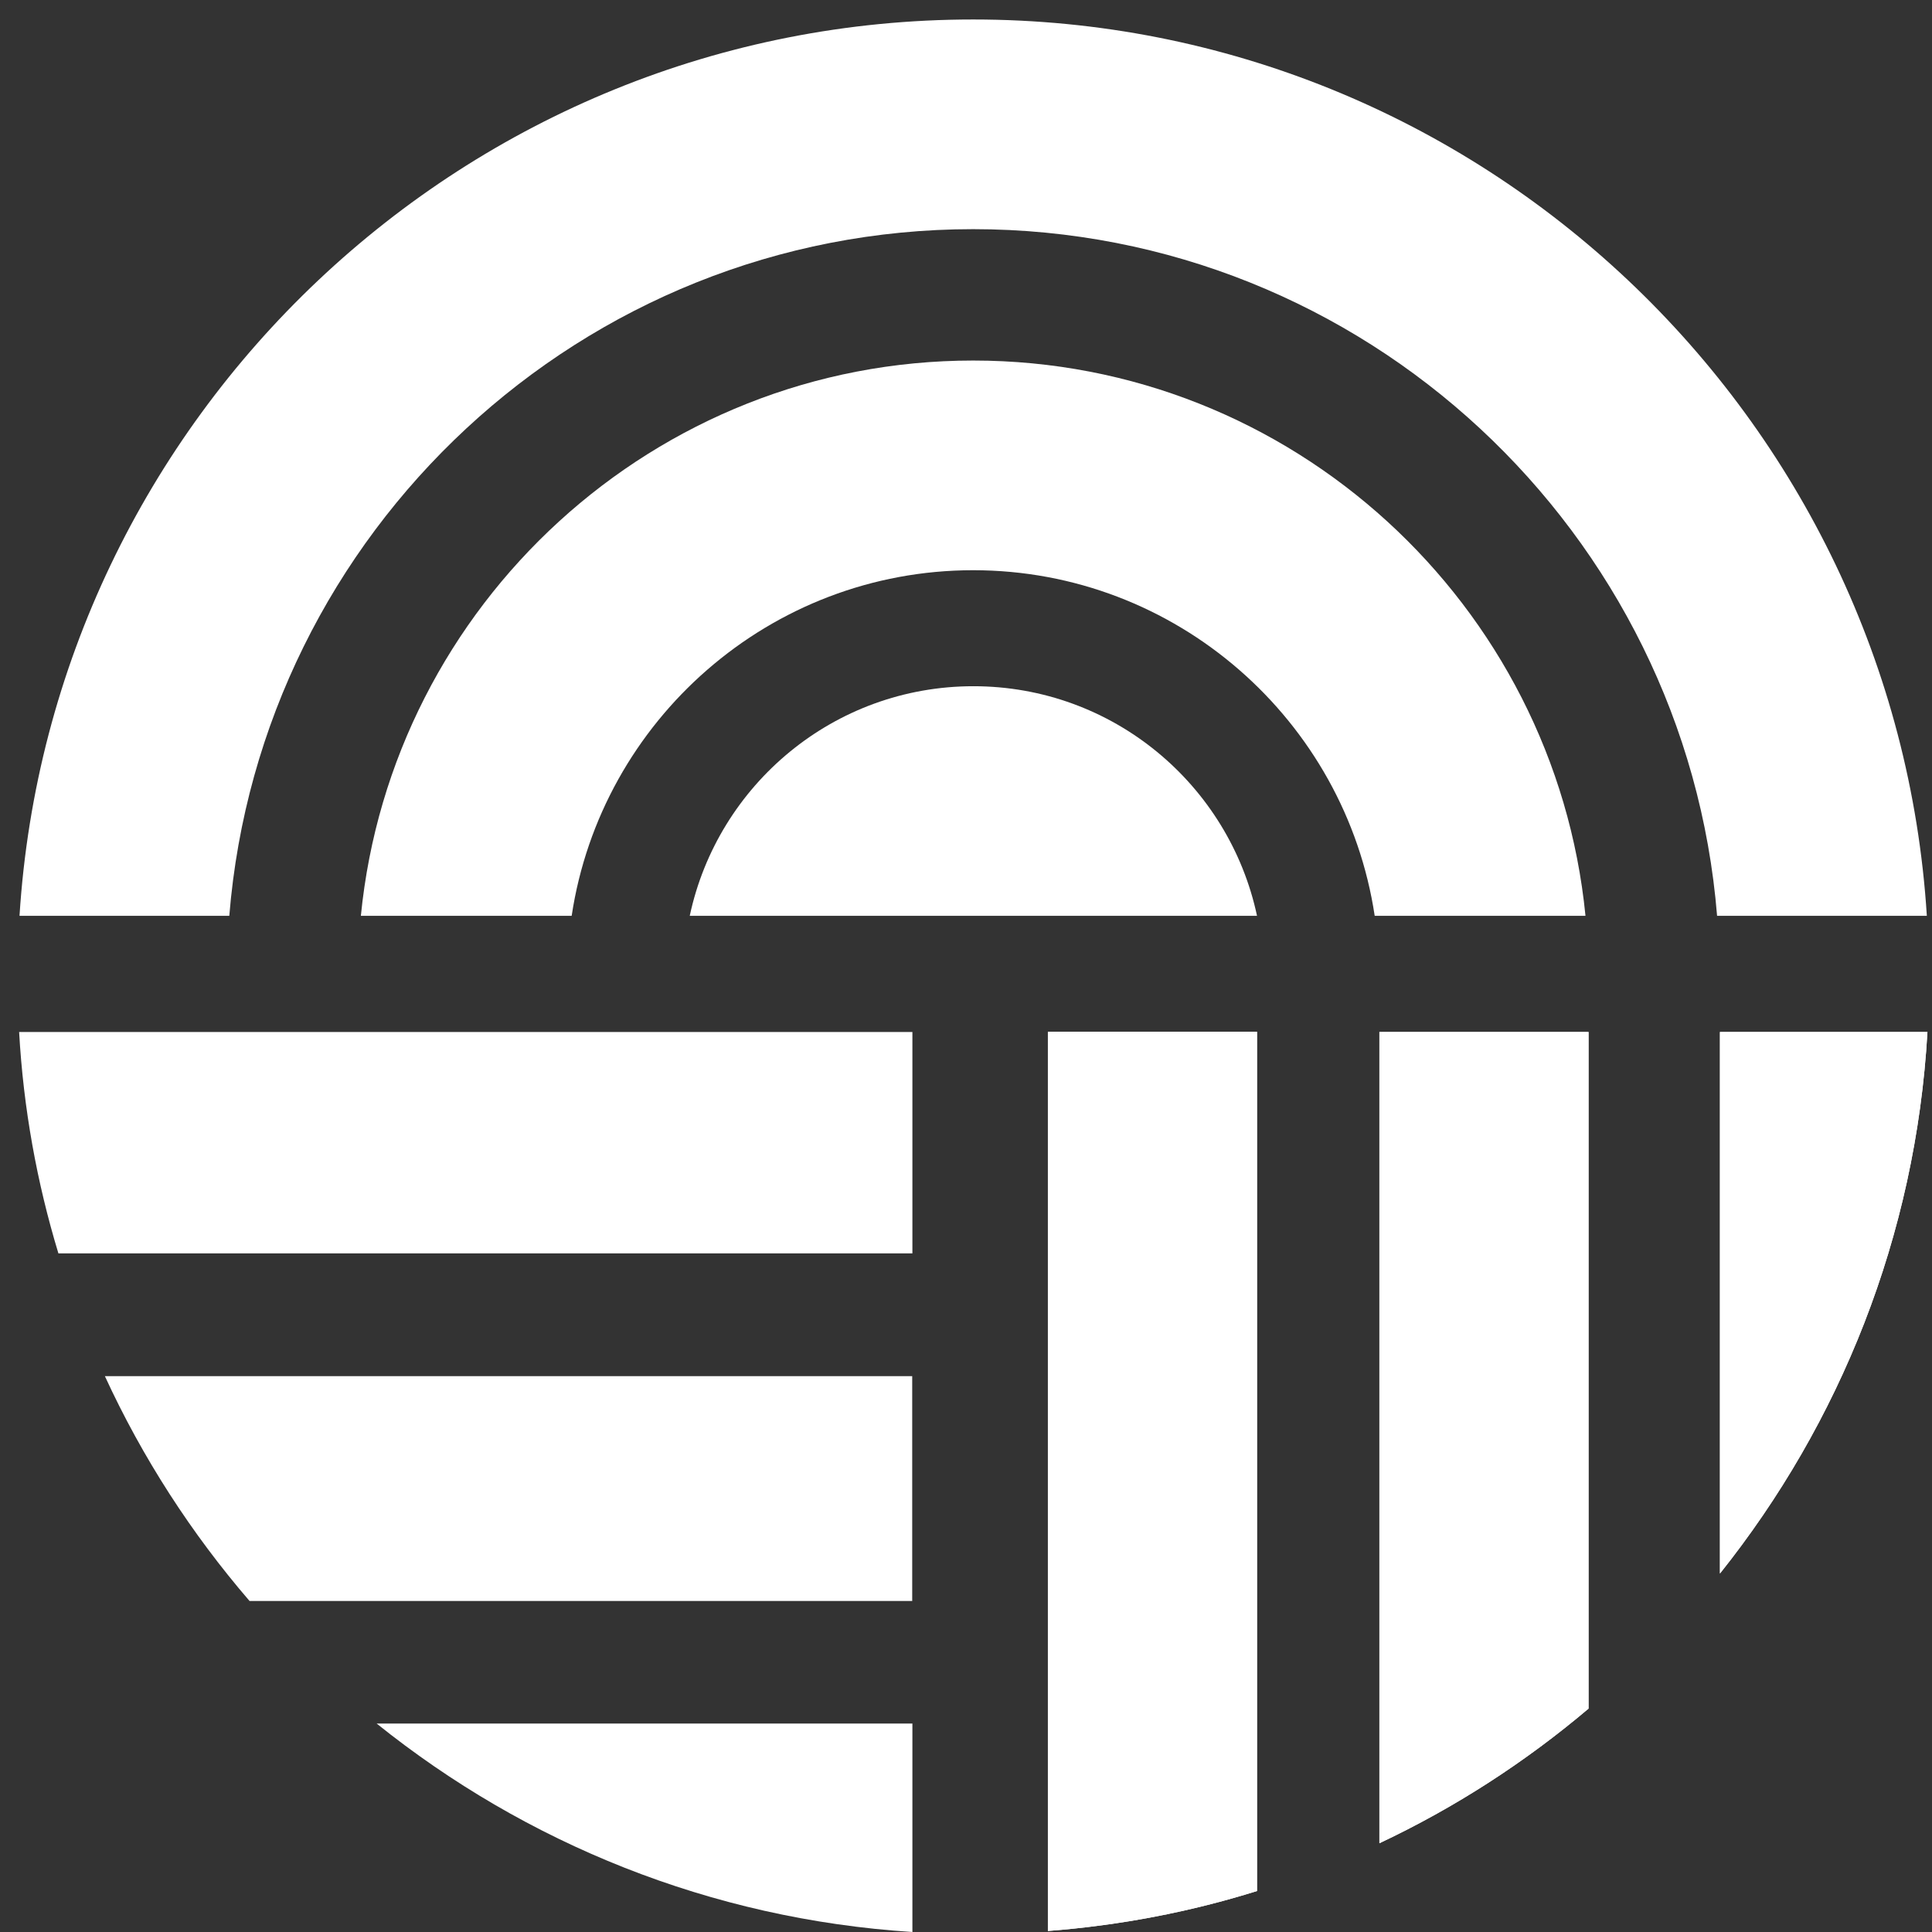 <svg width="70" height="70" viewBox="0 0 70 70" fill="none" xmlns="http://www.w3.org/2000/svg">
<rect x="0" y="0" width="70" height="70" fill="#333333" stroke="none"/>
<path d="M8.308 33.181C9.435 19.272 21.091 8.303 35.26 8.303C49.43 8.303 61.086 19.279 62.213 33.181H69.813C68.671 15.083 53.612 0.706 35.26 0.706C16.909 0.706 1.849 15.083 0.707 33.181H8.308Z" fill="white"/>
<path d="M20.713 33.181C21.78 26.104 27.898 20.66 35.26 20.66C42.623 20.66 48.74 26.104 49.808 33.181H57.445C56.333 21.908 46.805 13.063 35.26 13.063C23.716 13.063 14.188 21.9 13.075 33.181H20.713Z" fill="white"/>
<path d="M45.544 33.181C44.529 28.428 40.317 24.863 35.268 24.863C30.218 24.863 26.006 28.428 24.991 33.181H45.544Z" fill="white"/>
<path d="M33.058 49.86H3.8C5.164 52.823 6.936 55.563 9.042 58.007H33.051V49.86H33.058Z" fill="white"/>
<path d="M33.058 37.392H0.693C0.848 40.162 1.338 42.85 2.116 45.412H33.058V37.392Z" fill="white"/>
<path d="M33.058 70V62.447H13.646C19.037 66.777 25.739 69.532 33.058 70Z" fill="white"/>
<path d="M49.978 66.784C52.722 65.492 55.265 63.844 57.556 61.906V37.392H49.978V66.784Z" fill="white"/>
<path d="M49.978 66.784C52.722 65.492 55.265 63.844 57.556 61.906V37.392H49.978V66.784Z" fill="white"/>
<path d="M37.967 69.963C40.584 69.762 43.127 69.272 45.544 68.515V37.384H37.967V69.955V69.963Z" fill="white"/>
<path d="M37.967 69.963C40.584 69.762 43.127 69.272 45.544 68.515V37.384H37.967V69.955V69.963Z" fill="white"/>
<path d="M62.317 57.012C66.662 51.568 69.413 44.788 69.835 37.392H62.317V57.012Z" fill="white"/>
<path d="M62.317 57.012C66.662 51.568 69.413 44.788 69.835 37.392H62.317V57.012Z" fill="white"/>
</svg>
